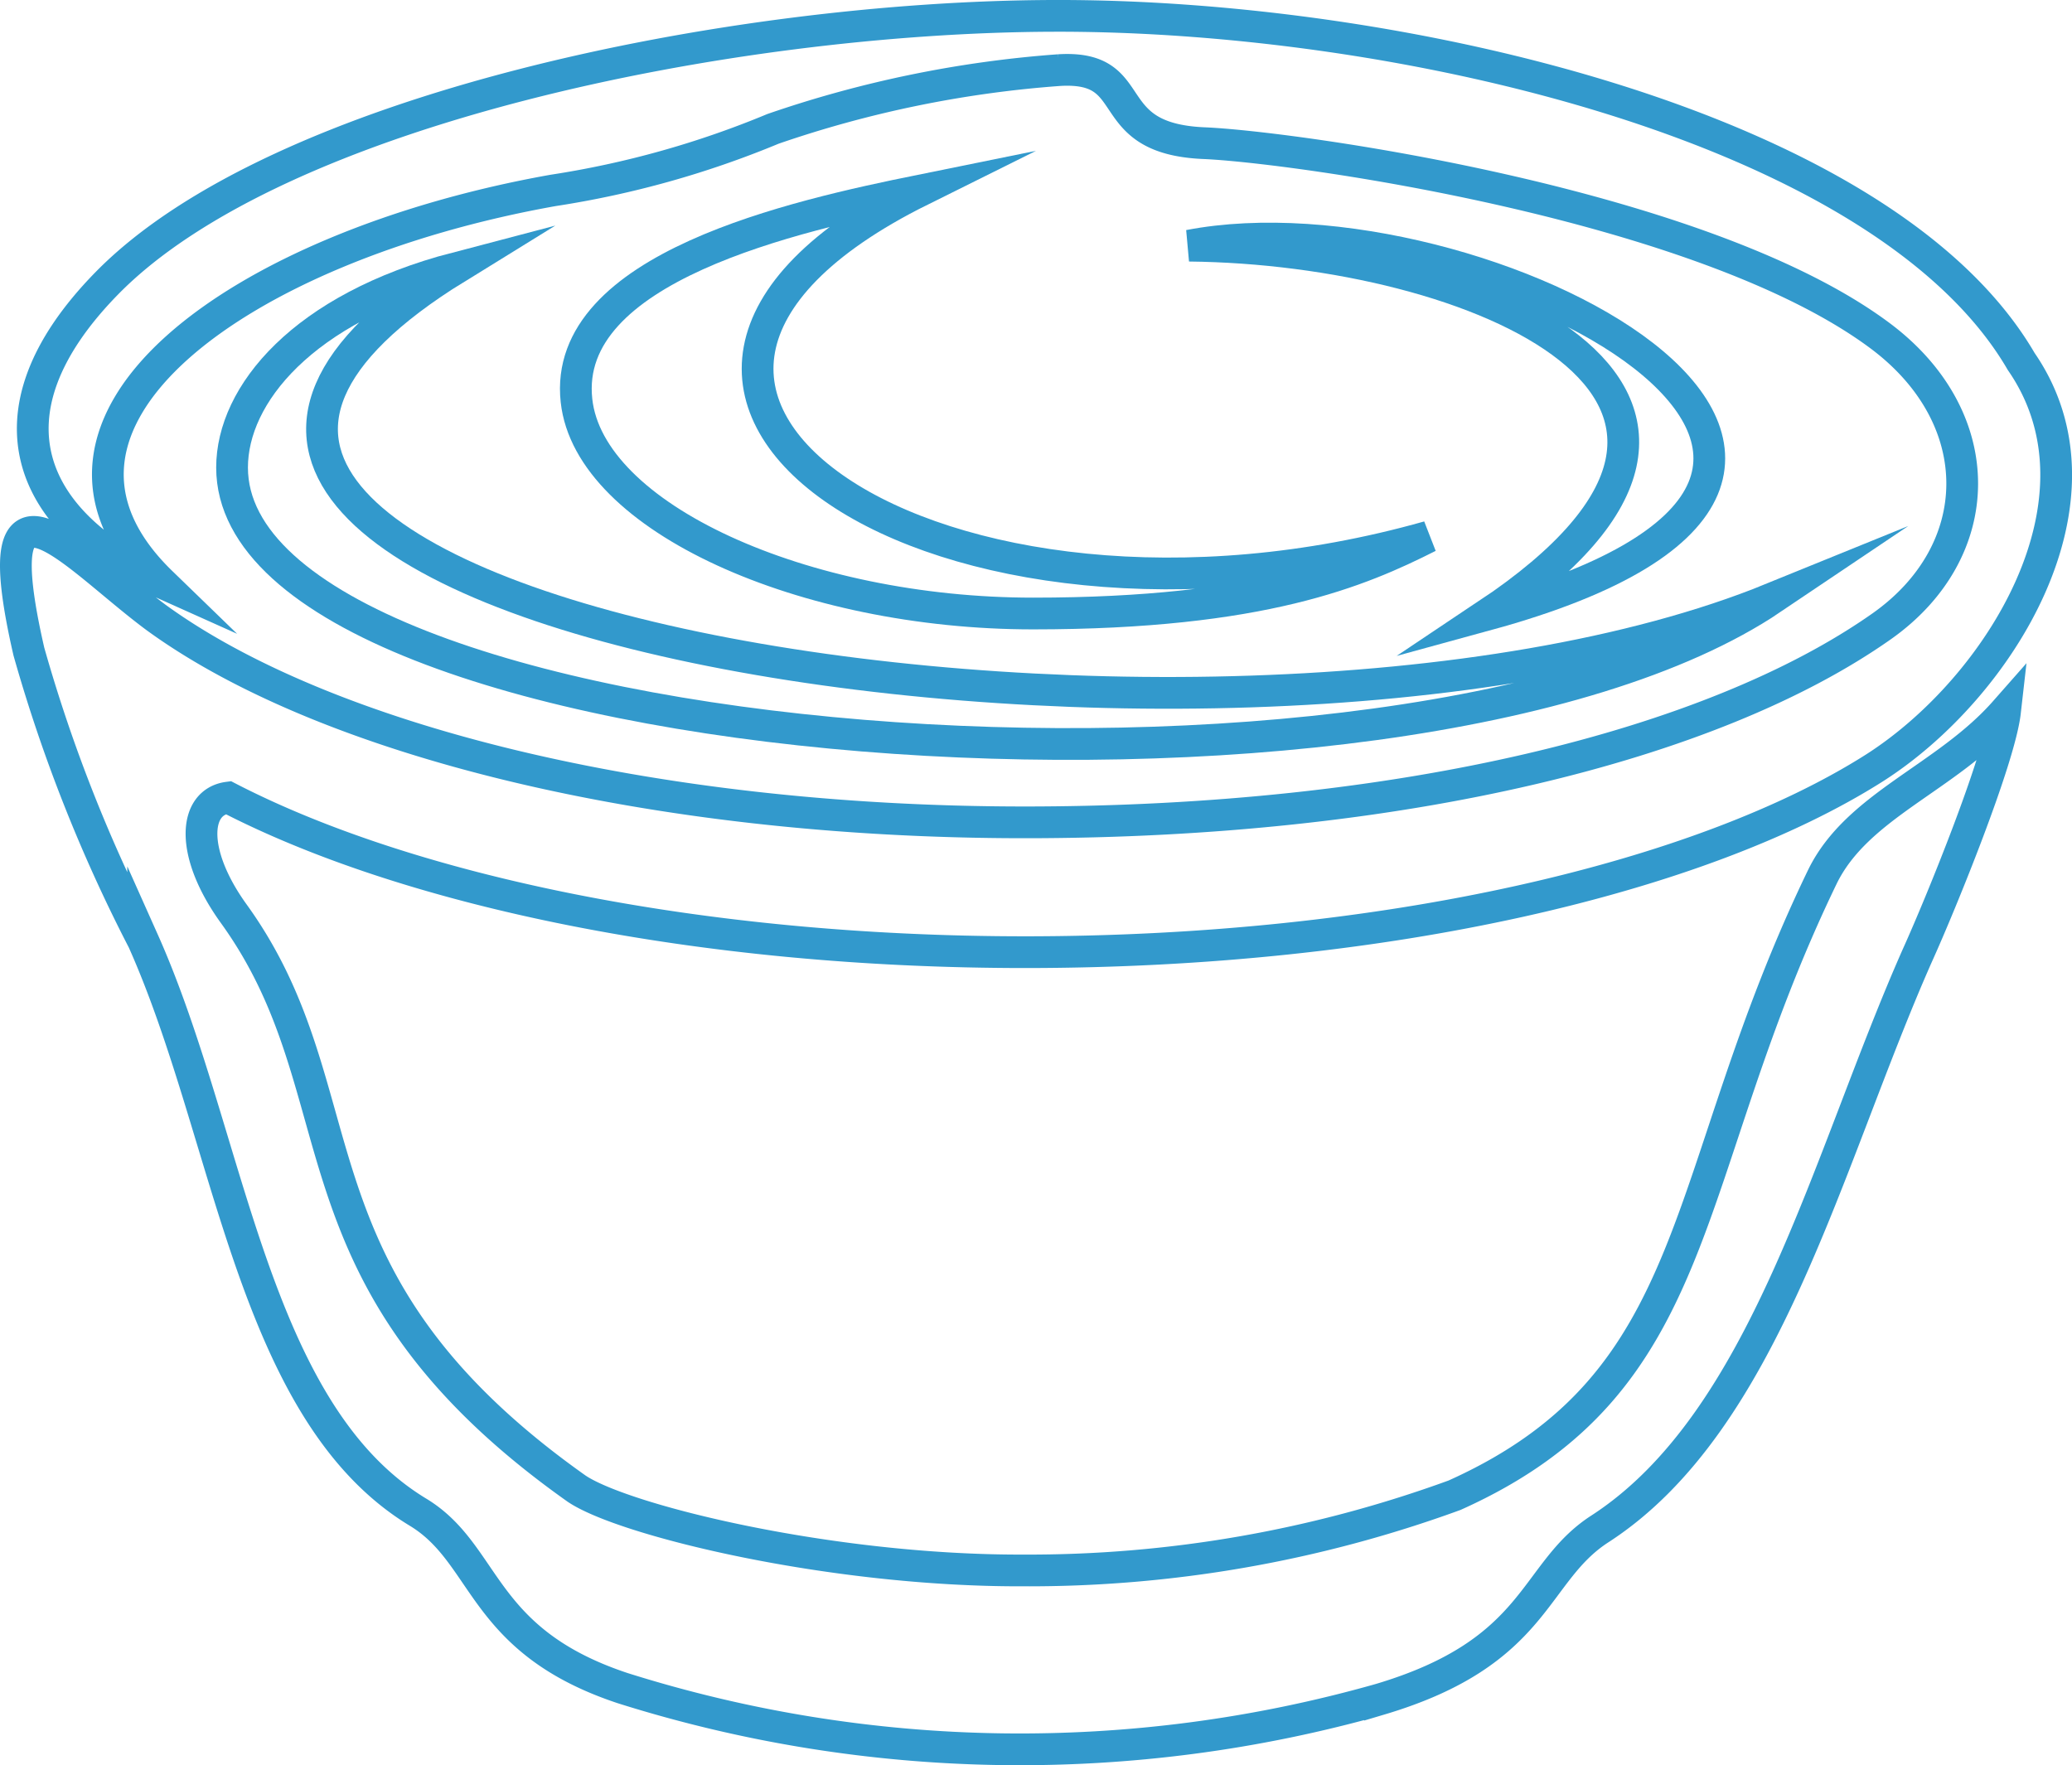 <svg xmlns="http://www.w3.org/2000/svg" viewBox="0 0 65.27 55.61"><defs><style>.cls-1{fill:none;stroke:#3299cc;stroke-miterlimit:10;fill-rule:evenodd;}</style></defs><g id="Lag_2" data-name="Lag 2"><g id="Lag_1-2" data-name="Lag 1"><path class="cls-1" d="M45.82,47.11c8-3.59,7-10,11.59-19.49,1.1-2.25,3.9-3.1,5.75-5.2-.17,1.5-2,6-2.76,7.68-2.86,6.46-4.77,14.68-10,18.07-2.14,1.38-1.92,3.88-6.93,5.37a41.57,41.57,0,0,1-23.85-.35c-4.53-1.5-4.25-4.22-6.46-5.55-5.24-3.18-5.88-11.8-8.65-18a48.67,48.67,0,0,1-3.6-9.11c-1.5-6.53,1.41-3,4-1.08,5.28,3.85,15.56,6.46,27.37,6.46s21.65-2.41,27-6.18c3.34-2.36,3.41-6.52,0-9.11-5.57-4.21-18.62-6-21.37-6.11-3.33-.15-1.88-2.47-4.56-2.3a35.51,35.51,0,0,0-9,1.85A29.77,29.77,0,0,1,17.42,6C7.54,7.76-.13,13.3,5.08,18.35,1,16.52-.71,13.09,3.36,8.93,8.73,3.44,23,.53,33.17.5,44.1.46,59.37,4,63.67,11.39c3,4.34-.66,10.28-4.63,12.81C53.6,27.65,43.66,30,32.29,30,22,30,12.86,28.06,7.19,25.13h0c-1.09.14-1.21,1.73.16,3.64,4.18,5.77,1.38,11.45,10.81,18.13,1.47,1,8,2.6,14.06,2.58A39.12,39.12,0,0,0,45.82,47.11Z"/><path class="cls-1" d="M46.84,19.37C63.44,14.83,46.5,6,37.46,7.74,46.36,7.83,57.35,12.36,46.84,19.37Z"/><path class="cls-1" d="M14.38,8.44c-4.85,1.27-7.07,4-7.07,6.29,0,9.15,36.82,12,48.51,4.13C38.13,26.06-3.12,19.23,14.38,8.44Z"/><path class="cls-1" d="M29,6c-3.94.8-11.3,2.42-10.84,6.62.4,3.69,7.17,6.71,14.38,6.71S42.84,18,45,16.91C29.57,21.27,16.18,12.37,29,6Z"/></g></g></svg>